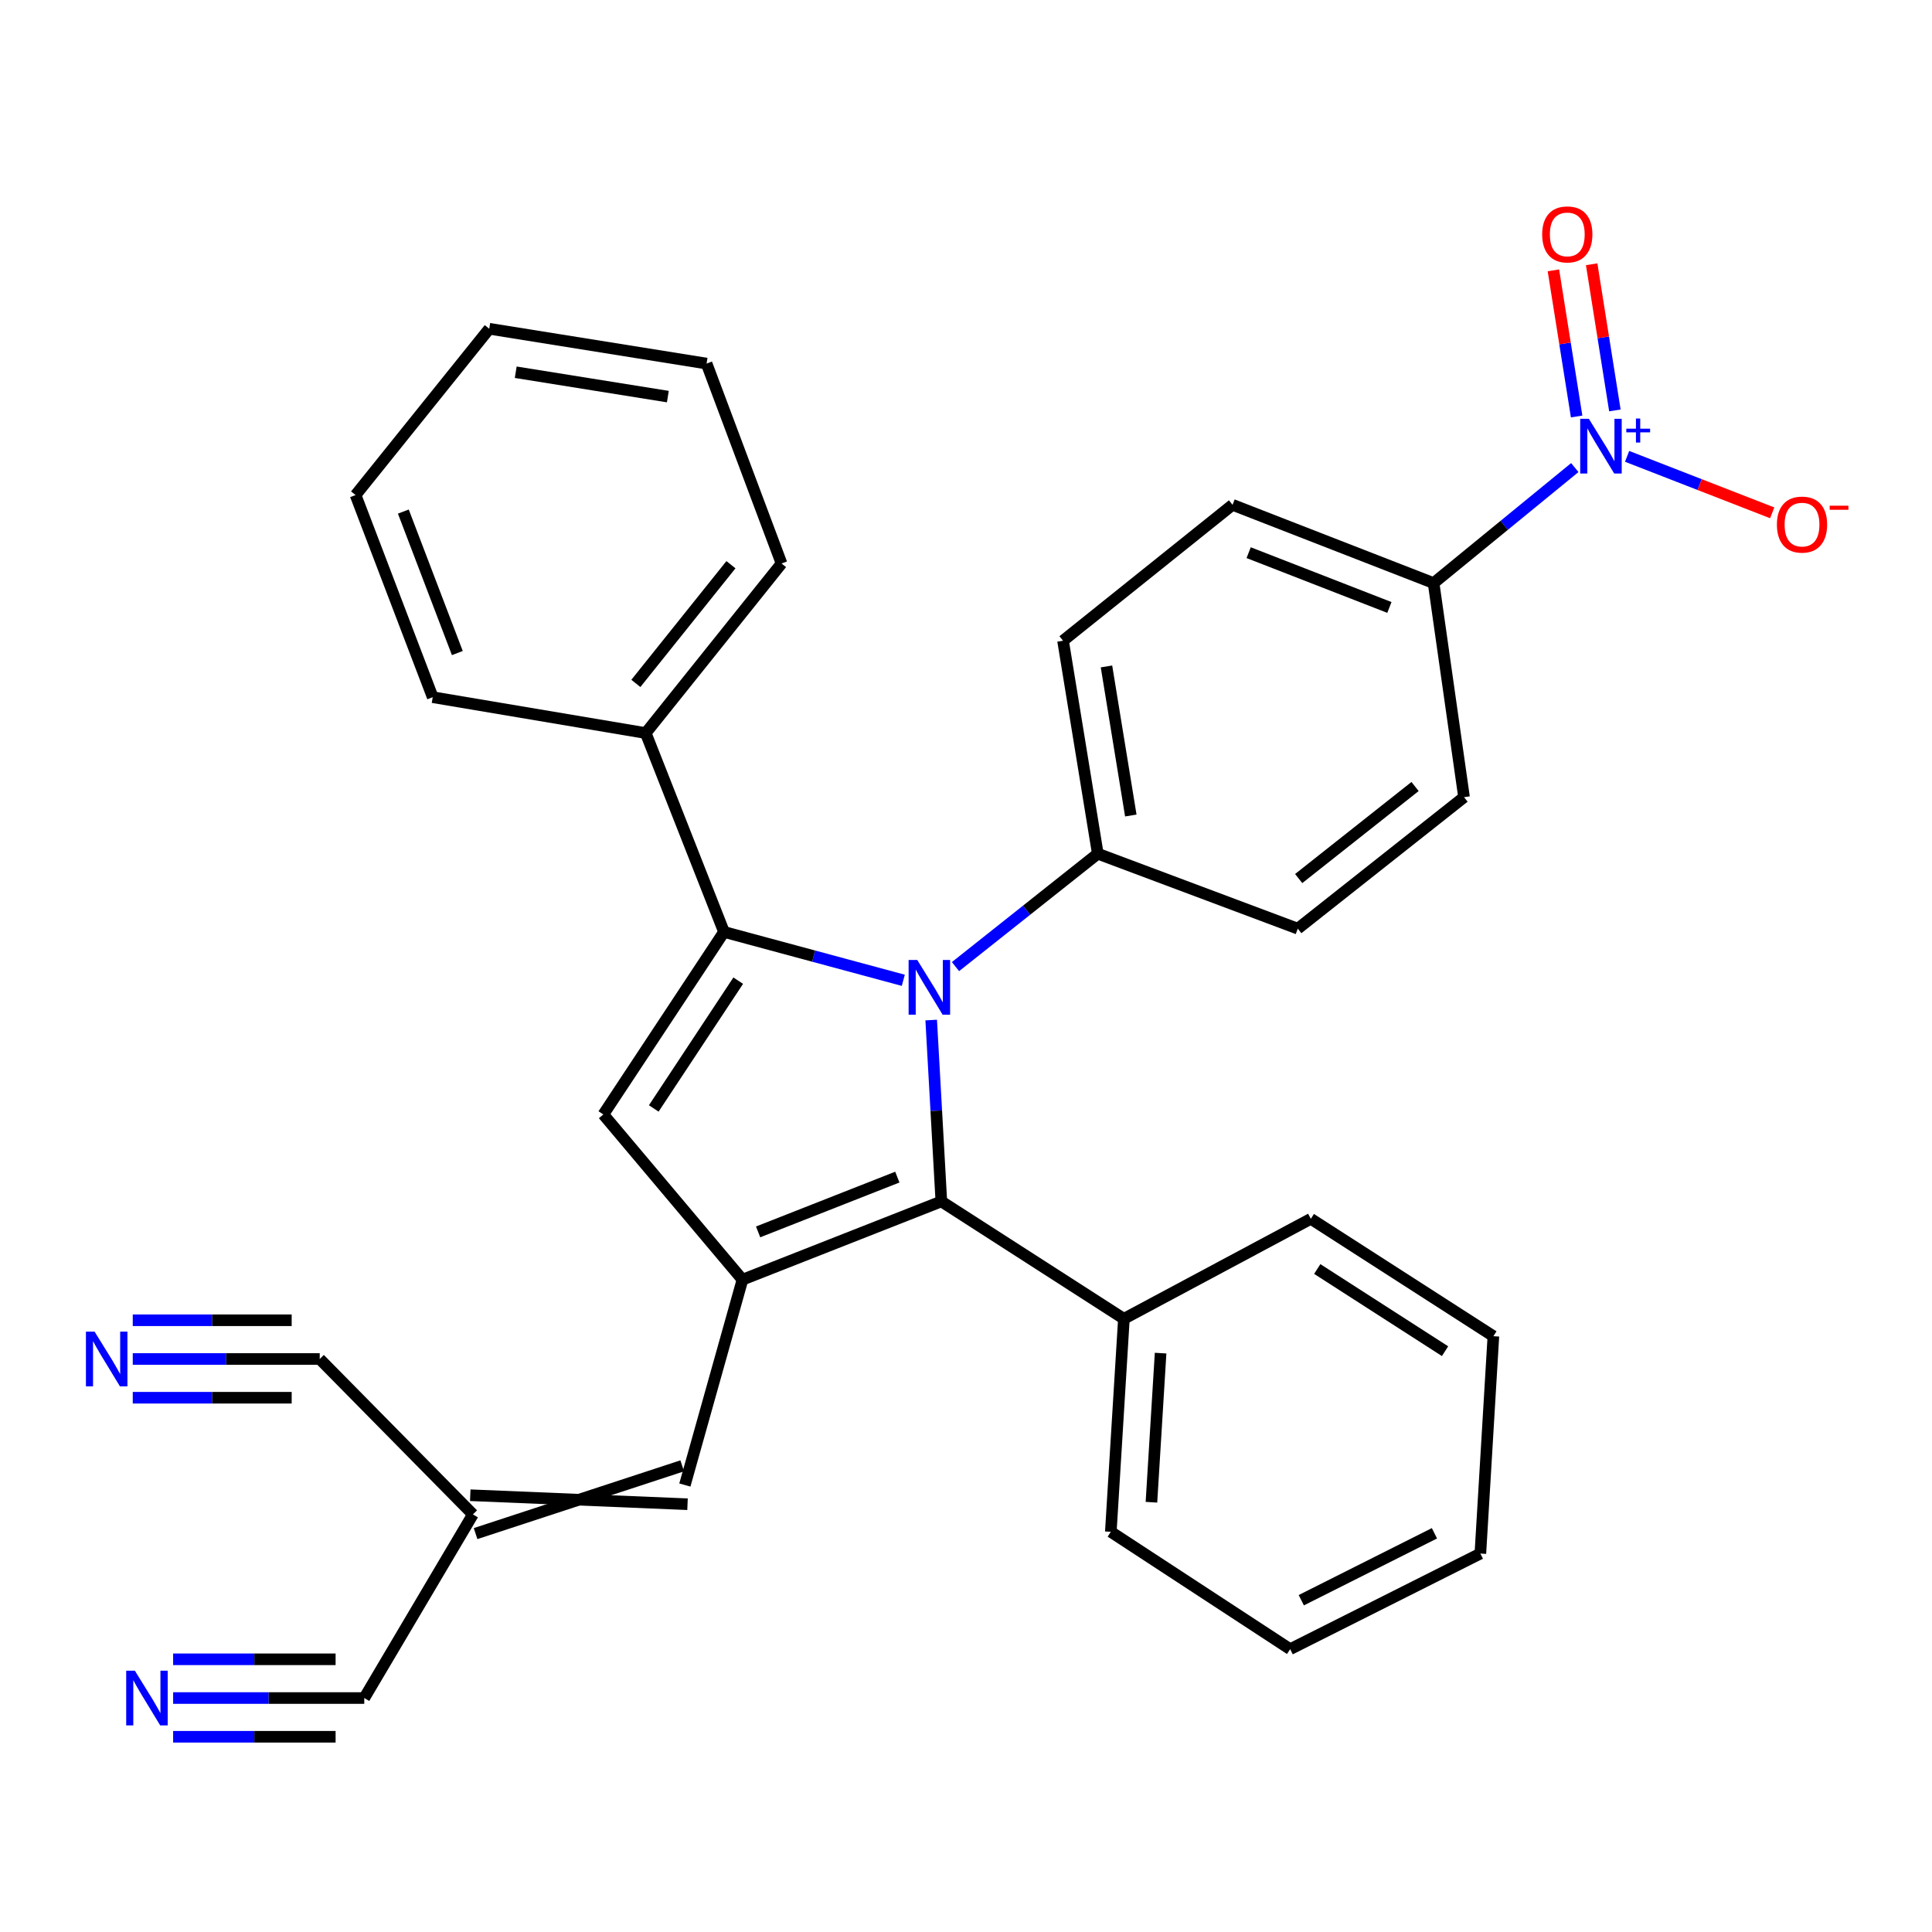 <?xml version='1.0' encoding='iso-8859-1'?>
<svg version='1.1' baseProfile='full'
              xmlns='http://www.w3.org/2000/svg'
                      xmlns:rdkit='http://www.rdkit.org/xml'
                      xmlns:xlink='http://www.w3.org/1999/xlink'
                  xml:space='preserve'
width='1000px' height='1000px' viewBox='0 0 1000 1000'>
<!-- END OF HEADER -->
<rect style='opacity:1.0;fill:#FFFFFF;stroke:none' width='1000' height='1000' x='0' y='0'> </rect>
<path class='bond-0' d='M 467.545,507.403 L 421.144,494.883' style='fill:none;fill-rule:evenodd;stroke:#0000FF;stroke-width:6px;stroke-linecap:butt;stroke-linejoin:miter;stroke-opacity:1' />
<path class='bond-0' d='M 421.144,494.883 L 374.744,482.363' style='fill:none;fill-rule:evenodd;stroke:#000000;stroke-width:6px;stroke-linecap:butt;stroke-linejoin:miter;stroke-opacity:1' />
<path class='bond-2' d='M 481.986,527.978 L 484.613,574.913' style='fill:none;fill-rule:evenodd;stroke:#0000FF;stroke-width:6px;stroke-linecap:butt;stroke-linejoin:miter;stroke-opacity:1' />
<path class='bond-2' d='M 484.613,574.913 L 487.241,621.848' style='fill:none;fill-rule:evenodd;stroke:#000000;stroke-width:6px;stroke-linecap:butt;stroke-linejoin:miter;stroke-opacity:1' />
<path class='bond-7' d='M 494.56,500.315 L 531.388,471.095' style='fill:none;fill-rule:evenodd;stroke:#0000FF;stroke-width:6px;stroke-linecap:butt;stroke-linejoin:miter;stroke-opacity:1' />
<path class='bond-7' d='M 531.388,471.095 L 568.217,441.875' style='fill:none;fill-rule:evenodd;stroke:#000000;stroke-width:6px;stroke-linecap:butt;stroke-linejoin:miter;stroke-opacity:1' />
<path class='bond-3' d='M 374.744,482.363 L 312.291,576.849' style='fill:none;fill-rule:evenodd;stroke:#000000;stroke-width:6px;stroke-linecap:butt;stroke-linejoin:miter;stroke-opacity:1' />
<path class='bond-3' d='M 382.102,507.591 L 338.385,573.732' style='fill:none;fill-rule:evenodd;stroke:#000000;stroke-width:6px;stroke-linecap:butt;stroke-linejoin:miter;stroke-opacity:1' />
<path class='bond-14' d='M 374.744,482.363 L 334.223,379.433' style='fill:none;fill-rule:evenodd;stroke:#000000;stroke-width:6px;stroke-linecap:butt;stroke-linejoin:miter;stroke-opacity:1' />
<path class='bond-1' d='M 384.301,662.359 L 487.241,621.848' style='fill:none;fill-rule:evenodd;stroke:#000000;stroke-width:6px;stroke-linecap:butt;stroke-linejoin:miter;stroke-opacity:1' />
<path class='bond-1' d='M 392.4,637.626 L 464.458,609.269' style='fill:none;fill-rule:evenodd;stroke:#000000;stroke-width:6px;stroke-linecap:butt;stroke-linejoin:miter;stroke-opacity:1' />
<path class='bond-5' d='M 384.301,662.359 L 354.483,768.652' style='fill:none;fill-rule:evenodd;stroke:#000000;stroke-width:6px;stroke-linecap:butt;stroke-linejoin:miter;stroke-opacity:1' />
<path class='bond-31' d='M 384.301,662.359 L 312.291,576.849' style='fill:none;fill-rule:evenodd;stroke:#000000;stroke-width:6px;stroke-linecap:butt;stroke-linejoin:miter;stroke-opacity:1' />
<path class='bond-16' d='M 487.241,621.848 L 581.728,682.608' style='fill:none;fill-rule:evenodd;stroke:#000000;stroke-width:6px;stroke-linecap:butt;stroke-linejoin:miter;stroke-opacity:1' />
<path class='bond-4' d='M 815.116,242.013 L 778.574,271.911' style='fill:none;fill-rule:evenodd;stroke:#0000FF;stroke-width:6px;stroke-linecap:butt;stroke-linejoin:miter;stroke-opacity:1' />
<path class='bond-4' d='M 778.574,271.911 L 742.031,301.81' style='fill:none;fill-rule:evenodd;stroke:#000000;stroke-width:6px;stroke-linecap:butt;stroke-linejoin:miter;stroke-opacity:1' />
<path class='bond-13' d='M 842.186,236.204 L 879.739,250.822' style='fill:none;fill-rule:evenodd;stroke:#0000FF;stroke-width:6px;stroke-linecap:butt;stroke-linejoin:miter;stroke-opacity:1' />
<path class='bond-13' d='M 879.739,250.822 L 917.291,265.441' style='fill:none;fill-rule:evenodd;stroke:#FF0000;stroke-width:6px;stroke-linecap:butt;stroke-linejoin:miter;stroke-opacity:1' />
<path class='bond-15' d='M 835.863,212.427 L 829.853,174.604' style='fill:none;fill-rule:evenodd;stroke:#0000FF;stroke-width:6px;stroke-linecap:butt;stroke-linejoin:miter;stroke-opacity:1' />
<path class='bond-15' d='M 829.853,174.604 L 823.842,136.781' style='fill:none;fill-rule:evenodd;stroke:#FF0000;stroke-width:6px;stroke-linecap:butt;stroke-linejoin:miter;stroke-opacity:1' />
<path class='bond-15' d='M 816.063,215.573 L 810.052,177.75' style='fill:none;fill-rule:evenodd;stroke:#0000FF;stroke-width:6px;stroke-linecap:butt;stroke-linejoin:miter;stroke-opacity:1' />
<path class='bond-15' d='M 810.052,177.75 L 804.041,139.927' style='fill:none;fill-rule:evenodd;stroke:#FF0000;stroke-width:6px;stroke-linecap:butt;stroke-linejoin:miter;stroke-opacity:1' />
<path class='bond-6' d='M 353.107,758.722 L 246.158,793.786' style='fill:none;fill-rule:evenodd;stroke:#000000;stroke-width:6px;stroke-linecap:butt;stroke-linejoin:miter;stroke-opacity:1' />
<path class='bond-6' d='M 355.859,778.582 L 243.405,773.926' style='fill:none;fill-rule:evenodd;stroke:#000000;stroke-width:6px;stroke-linecap:butt;stroke-linejoin:miter;stroke-opacity:1' />
<path class='bond-10' d='M 244.782,783.856 L 188.544,878.9' style='fill:none;fill-rule:evenodd;stroke:#000000;stroke-width:6px;stroke-linecap:butt;stroke-linejoin:miter;stroke-opacity:1' />
<path class='bond-11' d='M 244.782,783.856 L 165.488,703.415' style='fill:none;fill-rule:evenodd;stroke:#000000;stroke-width:6px;stroke-linecap:butt;stroke-linejoin:miter;stroke-opacity:1' />
<path class='bond-17' d='M 568.217,441.875 L 671.726,480.67' style='fill:none;fill-rule:evenodd;stroke:#000000;stroke-width:6px;stroke-linecap:butt;stroke-linejoin:miter;stroke-opacity:1' />
<path class='bond-18' d='M 568.217,441.875 L 550.229,331.638' style='fill:none;fill-rule:evenodd;stroke:#000000;stroke-width:6px;stroke-linecap:butt;stroke-linejoin:miter;stroke-opacity:1' />
<path class='bond-18' d='M 585.306,422.11 L 572.714,344.945' style='fill:none;fill-rule:evenodd;stroke:#000000;stroke-width:6px;stroke-linecap:butt;stroke-linejoin:miter;stroke-opacity:1' />
<path class='bond-8' d='M 89.61,878.9 L 139.077,878.9' style='fill:none;fill-rule:evenodd;stroke:#0000FF;stroke-width:6px;stroke-linecap:butt;stroke-linejoin:miter;stroke-opacity:1' />
<path class='bond-8' d='M 139.077,878.9 L 188.544,878.9' style='fill:none;fill-rule:evenodd;stroke:#000000;stroke-width:6px;stroke-linecap:butt;stroke-linejoin:miter;stroke-opacity:1' />
<path class='bond-8' d='M 89.61,898.949 L 131.657,898.949' style='fill:none;fill-rule:evenodd;stroke:#0000FF;stroke-width:6px;stroke-linecap:butt;stroke-linejoin:miter;stroke-opacity:1' />
<path class='bond-8' d='M 131.657,898.949 L 173.704,898.949' style='fill:none;fill-rule:evenodd;stroke:#000000;stroke-width:6px;stroke-linecap:butt;stroke-linejoin:miter;stroke-opacity:1' />
<path class='bond-8' d='M 89.61,858.85 L 131.657,858.85' style='fill:none;fill-rule:evenodd;stroke:#0000FF;stroke-width:6px;stroke-linecap:butt;stroke-linejoin:miter;stroke-opacity:1' />
<path class='bond-8' d='M 131.657,858.85 L 173.704,858.85' style='fill:none;fill-rule:evenodd;stroke:#000000;stroke-width:6px;stroke-linecap:butt;stroke-linejoin:miter;stroke-opacity:1' />
<path class='bond-9' d='M 68.715,703.415 L 117.101,703.415' style='fill:none;fill-rule:evenodd;stroke:#0000FF;stroke-width:6px;stroke-linecap:butt;stroke-linejoin:miter;stroke-opacity:1' />
<path class='bond-9' d='M 117.101,703.415 L 165.488,703.415' style='fill:none;fill-rule:evenodd;stroke:#000000;stroke-width:6px;stroke-linecap:butt;stroke-linejoin:miter;stroke-opacity:1' />
<path class='bond-9' d='M 68.715,723.464 L 109.843,723.464' style='fill:none;fill-rule:evenodd;stroke:#0000FF;stroke-width:6px;stroke-linecap:butt;stroke-linejoin:miter;stroke-opacity:1' />
<path class='bond-9' d='M 109.843,723.464 L 150.972,723.464' style='fill:none;fill-rule:evenodd;stroke:#000000;stroke-width:6px;stroke-linecap:butt;stroke-linejoin:miter;stroke-opacity:1' />
<path class='bond-9' d='M 68.715,683.366 L 109.843,683.366' style='fill:none;fill-rule:evenodd;stroke:#0000FF;stroke-width:6px;stroke-linecap:butt;stroke-linejoin:miter;stroke-opacity:1' />
<path class='bond-9' d='M 109.843,683.366 L 150.972,683.366' style='fill:none;fill-rule:evenodd;stroke:#000000;stroke-width:6px;stroke-linecap:butt;stroke-linejoin:miter;stroke-opacity:1' />
<path class='bond-12' d='M 742.031,301.81 L 637.966,261.3' style='fill:none;fill-rule:evenodd;stroke:#000000;stroke-width:6px;stroke-linecap:butt;stroke-linejoin:miter;stroke-opacity:1' />
<path class='bond-12' d='M 719.149,314.417 L 646.303,286.06' style='fill:none;fill-rule:evenodd;stroke:#000000;stroke-width:6px;stroke-linecap:butt;stroke-linejoin:miter;stroke-opacity:1' />
<path class='bond-32' d='M 742.031,301.81 L 757.781,412.614' style='fill:none;fill-rule:evenodd;stroke:#000000;stroke-width:6px;stroke-linecap:butt;stroke-linejoin:miter;stroke-opacity:1' />
<path class='bond-21' d='M 334.223,379.433 L 404.528,291.663' style='fill:none;fill-rule:evenodd;stroke:#000000;stroke-width:6px;stroke-linecap:butt;stroke-linejoin:miter;stroke-opacity:1' />
<path class='bond-21' d='M 329.12,353.733 L 378.334,292.294' style='fill:none;fill-rule:evenodd;stroke:#000000;stroke-width:6px;stroke-linecap:butt;stroke-linejoin:miter;stroke-opacity:1' />
<path class='bond-22' d='M 334.223,379.433 L 223.975,360.865' style='fill:none;fill-rule:evenodd;stroke:#000000;stroke-width:6px;stroke-linecap:butt;stroke-linejoin:miter;stroke-opacity:1' />
<path class='bond-23' d='M 581.728,682.608 L 574.956,792.867' style='fill:none;fill-rule:evenodd;stroke:#000000;stroke-width:6px;stroke-linecap:butt;stroke-linejoin:miter;stroke-opacity:1' />
<path class='bond-23' d='M 600.724,700.376 L 595.983,777.557' style='fill:none;fill-rule:evenodd;stroke:#000000;stroke-width:6px;stroke-linecap:butt;stroke-linejoin:miter;stroke-opacity:1' />
<path class='bond-24' d='M 581.728,682.608 L 678.476,630.859' style='fill:none;fill-rule:evenodd;stroke:#000000;stroke-width:6px;stroke-linecap:butt;stroke-linejoin:miter;stroke-opacity:1' />
<path class='bond-19' d='M 671.726,480.67 L 757.781,412.614' style='fill:none;fill-rule:evenodd;stroke:#000000;stroke-width:6px;stroke-linecap:butt;stroke-linejoin:miter;stroke-opacity:1' />
<path class='bond-19' d='M 672.198,454.736 L 732.436,407.097' style='fill:none;fill-rule:evenodd;stroke:#000000;stroke-width:6px;stroke-linecap:butt;stroke-linejoin:miter;stroke-opacity:1' />
<path class='bond-20' d='M 550.229,331.638 L 637.966,261.3' style='fill:none;fill-rule:evenodd;stroke:#000000;stroke-width:6px;stroke-linecap:butt;stroke-linejoin:miter;stroke-opacity:1' />
<path class='bond-25' d='M 404.528,291.663 L 365.722,188.187' style='fill:none;fill-rule:evenodd;stroke:#000000;stroke-width:6px;stroke-linecap:butt;stroke-linejoin:miter;stroke-opacity:1' />
<path class='bond-28' d='M 223.975,360.865 L 184.044,256.243' style='fill:none;fill-rule:evenodd;stroke:#000000;stroke-width:6px;stroke-linecap:butt;stroke-linejoin:miter;stroke-opacity:1' />
<path class='bond-28' d='M 236.717,338.023 L 208.765,264.787' style='fill:none;fill-rule:evenodd;stroke:#000000;stroke-width:6px;stroke-linecap:butt;stroke-linejoin:miter;stroke-opacity:1' />
<path class='bond-27' d='M 574.956,792.867 L 667.783,853.604' style='fill:none;fill-rule:evenodd;stroke:#000000;stroke-width:6px;stroke-linecap:butt;stroke-linejoin:miter;stroke-opacity:1' />
<path class='bond-26' d='M 678.476,630.859 L 772.974,691.619' style='fill:none;fill-rule:evenodd;stroke:#000000;stroke-width:6px;stroke-linecap:butt;stroke-linejoin:miter;stroke-opacity:1' />
<path class='bond-26' d='M 681.808,656.837 L 747.956,699.369' style='fill:none;fill-rule:evenodd;stroke:#000000;stroke-width:6px;stroke-linecap:butt;stroke-linejoin:miter;stroke-opacity:1' />
<path class='bond-34' d='M 365.722,188.187 L 253.236,170.166' style='fill:none;fill-rule:evenodd;stroke:#000000;stroke-width:6px;stroke-linecap:butt;stroke-linejoin:miter;stroke-opacity:1' />
<path class='bond-34' d='M 345.677,205.281 L 266.937,192.665' style='fill:none;fill-rule:evenodd;stroke:#000000;stroke-width:6px;stroke-linecap:butt;stroke-linejoin:miter;stroke-opacity:1' />
<path class='bond-29' d='M 772.974,691.619 L 766.235,804.117' style='fill:none;fill-rule:evenodd;stroke:#000000;stroke-width:6px;stroke-linecap:butt;stroke-linejoin:miter;stroke-opacity:1' />
<path class='bond-33' d='M 667.783,853.604 L 766.235,804.117' style='fill:none;fill-rule:evenodd;stroke:#000000;stroke-width:6px;stroke-linecap:butt;stroke-linejoin:miter;stroke-opacity:1' />
<path class='bond-33' d='M 673.547,828.268 L 742.463,793.626' style='fill:none;fill-rule:evenodd;stroke:#000000;stroke-width:6px;stroke-linecap:butt;stroke-linejoin:miter;stroke-opacity:1' />
<path class='bond-30' d='M 184.044,256.243 L 253.236,170.166' style='fill:none;fill-rule:evenodd;stroke:#000000;stroke-width:6px;stroke-linecap:butt;stroke-linejoin:miter;stroke-opacity:1' />
<path  class='atom-0' d='M 474.777 496.884
L 484.057 511.884
Q 484.977 513.364, 486.457 516.044
Q 487.937 518.724, 488.017 518.884
L 488.017 496.884
L 491.777 496.884
L 491.777 525.204
L 487.897 525.204
L 477.937 508.804
Q 476.777 506.884, 475.537 504.684
Q 474.337 502.484, 473.977 501.804
L 473.977 525.204
L 470.297 525.204
L 470.297 496.884
L 474.777 496.884
' fill='#0000FF'/>
<path  class='atom-5' d='M 822.394 216.777
L 831.674 231.777
Q 832.594 233.257, 834.074 235.937
Q 835.554 238.617, 835.634 238.777
L 835.634 216.777
L 839.394 216.777
L 839.394 245.097
L 835.514 245.097
L 825.554 228.697
Q 824.394 226.777, 823.154 224.577
Q 821.954 222.377, 821.594 221.697
L 821.594 245.097
L 817.914 245.097
L 817.914 216.777
L 822.394 216.777
' fill='#0000FF'/>
<path  class='atom-5' d='M 841.77 221.881
L 846.76 221.881
L 846.76 216.628
L 848.978 216.628
L 848.978 221.881
L 854.099 221.881
L 854.099 223.782
L 848.978 223.782
L 848.978 229.062
L 846.76 229.062
L 846.76 223.782
L 841.77 223.782
L 841.77 221.881
' fill='#0000FF'/>
<path  class='atom-9' d='M 69.798 864.74
L 79.078 879.74
Q 79.998 881.22, 81.478 883.9
Q 82.958 886.58, 83.038 886.74
L 83.038 864.74
L 86.798 864.74
L 86.798 893.06
L 82.918 893.06
L 72.958 876.66
Q 71.798 874.74, 70.558 872.54
Q 69.358 870.34, 68.998 869.66
L 68.998 893.06
L 65.318 893.06
L 65.318 864.74
L 69.798 864.74
' fill='#0000FF'/>
<path  class='atom-10' d='M 48.958 689.255
L 58.238 704.255
Q 59.158 705.735, 60.638 708.415
Q 62.118 711.095, 62.198 711.255
L 62.198 689.255
L 65.958 689.255
L 65.958 717.575
L 62.078 717.575
L 52.118 701.175
Q 50.958 699.255, 49.718 697.055
Q 48.518 694.855, 48.158 694.175
L 48.158 717.575
L 44.478 717.575
L 44.478 689.255
L 48.958 689.255
' fill='#0000FF'/>
<path  class='atom-14' d='M 919.72 271.527
Q 919.72 264.727, 923.08 260.927
Q 926.44 257.127, 932.72 257.127
Q 939 257.127, 942.36 260.927
Q 945.72 264.727, 945.72 271.527
Q 945.72 278.407, 942.32 282.327
Q 938.92 286.207, 932.72 286.207
Q 926.48 286.207, 923.08 282.327
Q 919.72 278.447, 919.72 271.527
M 932.72 283.007
Q 937.04 283.007, 939.36 280.127
Q 941.72 277.207, 941.72 271.527
Q 941.72 265.967, 939.36 263.167
Q 937.04 260.327, 932.72 260.327
Q 928.4 260.327, 926.04 263.127
Q 923.72 265.927, 923.72 271.527
Q 923.72 277.247, 926.04 280.127
Q 928.4 283.007, 932.72 283.007
' fill='#FF0000'/>
<path  class='atom-14' d='M 947.04 261.749
L 956.729 261.749
L 956.729 263.861
L 947.04 263.861
L 947.04 261.749
' fill='#FF0000'/>
<path  class='atom-16' d='M 798.223 121.326
Q 798.223 114.526, 801.583 110.726
Q 804.943 106.926, 811.223 106.926
Q 817.503 106.926, 820.863 110.726
Q 824.223 114.526, 824.223 121.326
Q 824.223 128.206, 820.823 132.126
Q 817.423 136.006, 811.223 136.006
Q 804.983 136.006, 801.583 132.126
Q 798.223 128.246, 798.223 121.326
M 811.223 132.806
Q 815.543 132.806, 817.863 129.926
Q 820.223 127.006, 820.223 121.326
Q 820.223 115.766, 817.863 112.966
Q 815.543 110.126, 811.223 110.126
Q 806.903 110.126, 804.543 112.926
Q 802.223 115.726, 802.223 121.326
Q 802.223 127.046, 804.543 129.926
Q 806.903 132.806, 811.223 132.806
' fill='#FF0000'/>
</svg>
